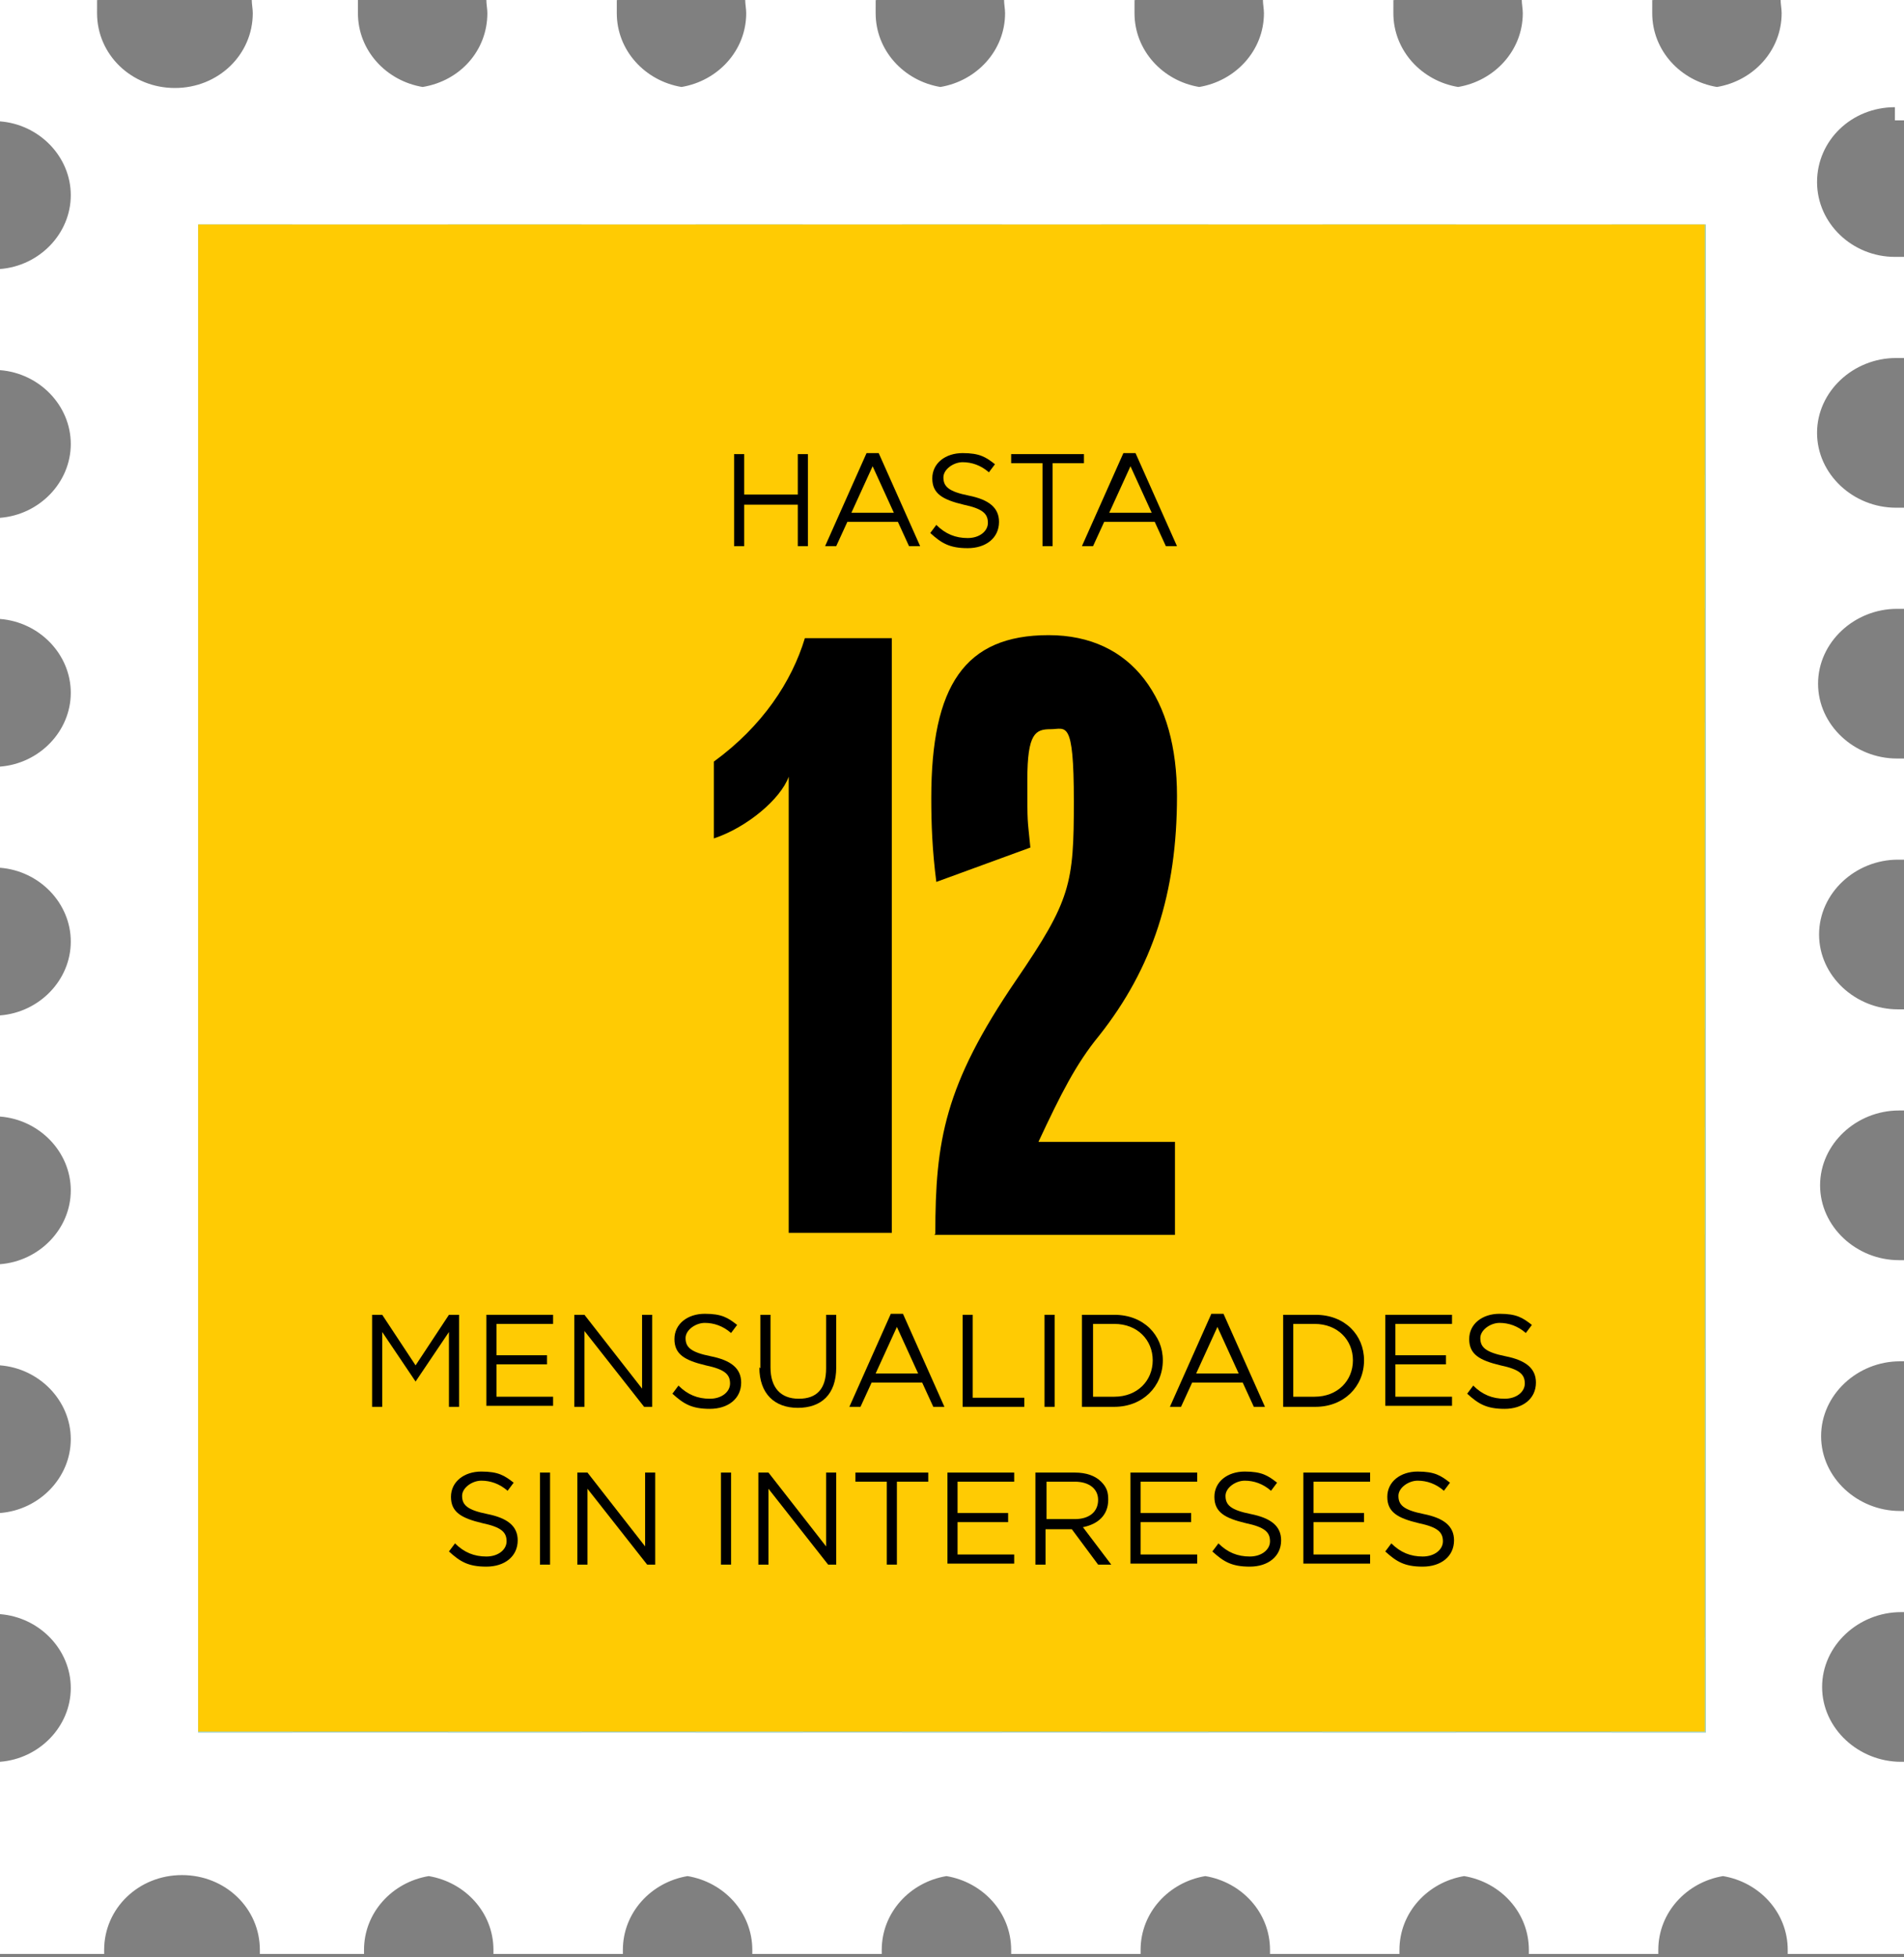 <?xml version="1.0" encoding="UTF-8"?>
<svg xmlns="http://www.w3.org/2000/svg" version="1.1" viewBox="0 0 188.3 193.5">
  <rect x="0" y="0" width="188.3" height="193.5" fill="#808080" stroke="none"/>
  <!-- Generator: Adobe Illustrator 29.7.1, SVG Export Plug-In . SVG Version: 2.1.1 Build 8)  -->
  <defs>
    <style>
      .st0 {
        fill: #ffcb03;
        mix-blend-mode: color;
      }

      .st1 {
        fill: #9acab4;
      }

      .st2 {
        isolation: isolate;
      }

      .st3 {
        fill: #fff;
      }

      .st4 {
        fill: #a5d4c0;
      }
    </style>
  </defs>
  <g class="st2">
    <g id="Capa_1">
      <path class="st3" d="M187.4,11.9c.2,0,.9,0,.9,0V0h-12.2c0,.4.1.9.1,1.3,0,3.7-2.8,6.7-6.4,7.3-3.6-.6-6.4-3.6-6.4-7.3s0-.9.1-1.3h-13c0,.4.1.9.1,1.3,0,3.7-2.8,6.7-6.4,7.3-3.6-.6-6.4-3.6-6.4-7.3s0-.9.1-1.3h-13c0,.4.1.9.1,1.3,0,3.7-2.8,6.7-6.4,7.3-3.6-.6-6.4-3.6-6.4-7.3s0-.9.1-1.3h-13c0,.4.1.9.1,1.3,0,3.7-2.8,6.7-6.4,7.3-3.6-.6-6.4-3.6-6.4-7.3s0-.9.1-1.3h-13c0,.4.1.9.1,1.3,0,3.7-2.8,6.7-6.4,7.3-3.6-.6-6.4-3.6-6.4-7.3s0-.9.1-1.3h-13c0,.4.1.9.1,1.3,0,3.7-2.7,6.7-6.4,7.3-3.6-.6-6.4-3.6-6.4-7.3s0-.9,0-1.3h-10.5c0,.4.1.9.1,1.3,0,4.1-3.4,7.4-7.7,7.4s-7.7-3.3-7.7-7.4,0-.9.1-1.3H0v12c3.9.3,7,3.5,7,7.3s-3.1,7-7,7.3v10c3.9.3,7,3.5,7,7.3s-3.1,7-7,7.3v10c3.9.3,7,3.5,7,7.3s-3.1,7-7,7.3v10c3.9.3,7,3.5,7,7.3s-3.1,7-7,7.3v10c3.9.3,7,3.5,7,7.3s-3.1,7-7,7.3v10c3.9.3,7,3.5,7,7.3s-3.1,7-7,7.3v10c3.9.3,7,3.5,7,7.3s-3.1,7-7,7.3v19h10.3c0-.1,0-.2,0-.4,0-4.1,3.4-7.4,7.7-7.4s7.7,3.3,7.7,7.4,0,.3,0,.4h10.3c0-.1,0-.2,0-.4,0-3.7,2.8-6.7,6.4-7.3,3.6.6,6.4,3.6,6.4,7.3s0,.3,0,.4h12.8c0-.1,0-.2,0-.4,0-3.7,2.8-6.7,6.4-7.3,3.6.6,6.4,3.6,6.4,7.3s0,.3,0,.4h12.8c0-.1,0-.2,0-.4,0-3.7,2.8-6.7,6.4-7.3,3.6.6,6.4,3.6,6.4,7.3s0,.3,0,.4h12.8c0-.1,0-.2,0-.4,0-3.7,2.8-6.7,6.4-7.3,3.6.6,6.4,3.6,6.4,7.3s0,.3,0,.4h12.8c0-.1,0-.2,0-.4,0-3.7,2.8-6.7,6.4-7.3,3.6.6,6.4,3.6,6.4,7.3s0,.3,0,.4h12.8c0-.1,0-.2,0-.4,0-3.7,2.8-6.7,6.4-7.3,3.6.6,6.4,3.6,6.4,7.3s0,.3,0,.4h12.1v-19s-.7,0-.9,0c-4.2,0-7.8-3.3-7.8-7.4s3.6-7.4,7.8-7.4.8,0,.8,0v-10s-.7,0-.9,0c-4.2,0-7.8-3.3-7.8-7.4s3.6-7.4,7.8-7.4.8,0,.8,0v-10s-.7,0-.9,0c-4.2,0-7.8-3.3-7.8-7.4s3.6-7.4,7.8-7.4.8,0,.8,0v-10s-.7,0-.9,0c-4.2,0-7.8-3.3-7.8-7.4s3.6-7.4,7.8-7.4.8,0,.8,0v-10s-.7,0-.9,0c-4.2,0-7.8-3.3-7.8-7.4s3.6-7.4,7.8-7.4.8,0,.8,0v-10s-.7,0-.9,0c-4.2,0-7.8-3.3-7.8-7.4s3.6-7.4,7.8-7.4.8,0,.8,0v-10s-.7,0-.9,0c-4.2,0-7.7-3.3-7.7-7.4s3.4-7.4,7.7-7.4ZM43.5,8.7c-.4,0-.7,0-1,0,.3,0,.6,0,1,0Z"/>
      <g>
        <rect class="st1" x="19.6" y="22.2" width="149.1" height="149.1"/>
        <g>
          <polygon class="st4" points="57.5 171.3 94.2 96.7 44.3 171.3 57.5 171.3"/>
          <polygon class="st4" points="19.6 171.3 28.9 171.3 94.2 96.7 19.6 162 19.6 171.3"/>
          <polygon class="st4" points="79.4 171.3 94.2 96.7 68.8 171.3 79.4 171.3"/>
          <polygon class="st4" points="99.1 171.3 94.2 96.7 89.2 171.3 99.1 171.3"/>
          <polygon class="st4" points="19.6 146.6 94.2 96.7 19.6 133.4 19.6 146.6"/>
          <polygon class="st4" points="19.6 122.1 94.2 96.7 19.6 111.5 19.6 122.1"/>
          <polygon class="st4" points="119.5 171.3 94.2 96.7 108.9 171.3 119.5 171.3"/>
          <polygon class="st4" points="168.7 133.4 94.2 96.7 168.7 146.6 168.7 133.4"/>
          <polygon class="st4" points="168.7 111.5 94.2 96.7 168.7 122.1 168.7 111.5"/>
          <polygon class="st4" points="19.6 101.7 94.2 96.7 19.6 91.8 19.6 101.7"/>
          <polygon class="st4" points="144 171.3 94.2 96.7 130.8 171.3 144 171.3"/>
          <polygon class="st4" points="168.7 171.3 168.7 162 94.2 96.7 159.4 171.3 168.7 171.3"/>
          <polygon class="st4" points="168.7 46.9 94.2 96.7 168.7 60.1 168.7 46.9"/>
          <polygon class="st4" points="168.7 22.2 159.4 22.2 94.2 96.7 168.7 31.5 168.7 22.2"/>
          <polygon class="st4" points="130.8 22.2 94.2 96.7 144 22.2 130.8 22.2"/>
          <polygon class="st4" points="168.7 91.8 94.2 96.7 168.7 101.7 168.7 91.8"/>
          <polygon class="st4" points="108.9 22.2 94.2 96.7 119.5 22.2 108.9 22.2"/>
          <polygon class="st4" points="168.7 71.4 94.2 96.7 168.7 82 168.7 71.4"/>
          <polygon class="st4" points="19.6 22.2 19.6 31.5 94.2 96.7 28.9 22.2 19.6 22.2"/>
          <polygon class="st4" points="19.6 82 94.2 96.7 19.6 71.4 19.6 82"/>
          <polygon class="st4" points="89.2 22.2 94.2 96.7 99.1 22.2 89.2 22.2"/>
          <polygon class="st4" points="19.6 60.1 94.2 96.7 19.6 46.9 19.6 60.1"/>
          <polygon class="st4" points="68.8 22.2 94.2 96.7 79.4 22.2 68.8 22.2"/>
          <polygon class="st4" points="44.3 22.2 94.2 96.7 57.5 22.2 44.3 22.2"/>
        </g>
      </g>
      <rect class="st0" x="19.6" y="22.2" width="149" height="149"/>
      <g>
        <path d="M72.6,44.9h1v4h5.3v-4h1v9.1h-1v-4.1h-5.3v4.1h-1v-9.1Z"/>
        <path d="M85.9,44.8h1l4.1,9.2h-1.1l-1.1-2.4h-5l-1.1,2.4h-1.1l4.1-9.2ZM88.4,50.7l-2.1-4.6-2.1,4.6h4.1Z"/>
        <path d="M92,52.7l.6-.8c.9.9,1.9,1.3,3.1,1.3s2-.7,2-1.5h0c0-.9-.5-1.4-2.4-1.8-2.1-.5-3.1-1.1-3.1-2.6h0c0-1.5,1.3-2.5,3-2.5s2.3.4,3.2,1.1l-.6.8c-.8-.7-1.7-1-2.6-1s-1.9.7-1.9,1.5h0c0,.9.5,1.4,2.5,1.8,2,.4,3,1.2,3,2.6h0c0,1.6-1.3,2.6-3.1,2.6s-2.6-.5-3.7-1.5Z"/>
        <path d="M103.1,45.8h-3.1v-.9h7.2v.9h-3.1v8.2h-1v-8.2Z"/>
        <path d="M111.3,44.8h1l4.1,9.2h-1.1l-1.1-2.4h-5l-1.1,2.4h-1.1l4.1-9.2ZM113.9,50.7l-2.1-4.6-2.1,4.6h4.1Z"/>
      </g>
      <g>
        <path d="M78,122v-45.2c-.8,2.2-4.1,5-7.4,6.1v-7.6c4.8-3.5,7.7-7.9,9-12.2h8.6v58.8h-10.2Z"/>
        <path d="M92.5,122c0-9.2.9-14.7,8-25.1,5.4-7.9,5.7-9.5,5.7-17.7s-.8-7.1-2.3-7.1-2.3.4-2.3,5,0,3.6.3,6.7l-9.3,3.4c-.4-3.1-.5-5.7-.5-8.3,0-11.1,3.3-16.1,11.6-16.1s12.7,6.3,12.7,15.9-2.4,17-7.7,23.7c-2.3,2.8-3.8,5.8-6,10.5h13.5v9.2h-23.8Z"/>
      </g>
      <g>
        <path d="M36.8,130h1l3.3,5,3.3-5h1v9.1h-1v-7.4l-3.3,4.9h0l-3.3-4.9v7.4h-1v-9.1Z"/>
        <path d="M48.1,130h6.6v.9h-5.6v3.1h5v.9h-5v3.2h5.6v.9h-6.6v-9.1Z"/>
        <path d="M56.8,130h1l5.7,7.3v-7.3h1v9.1h-.8l-5.9-7.5v7.5h-1v-9.1Z"/>
        <path d="M66.5,137.8l.6-.8c.9.9,1.9,1.3,3.1,1.3s2-.7,2-1.5h0c0-.9-.5-1.4-2.4-1.8-2.1-.5-3.1-1.1-3.1-2.6h0c0-1.5,1.3-2.5,3-2.5s2.3.4,3.2,1.1l-.6.8c-.8-.7-1.7-1-2.6-1s-1.9.7-1.9,1.5h0c0,.9.5,1.4,2.5,1.8,2,.4,3,1.2,3,2.6h0c0,1.6-1.3,2.6-3.1,2.6s-2.6-.5-3.7-1.5Z"/>
        <path d="M75.2,135.3v-5.3h1v5.2c0,2,1,3.1,2.8,3.1s2.7-1,2.7-3v-5.3h1v5.2c0,2.7-1.5,4-3.8,4s-3.8-1.4-3.8-4Z"/>
        <path d="M88.3,129.9h1l4.1,9.2h-1.1l-1.1-2.4h-5l-1.1,2.4h-1.1l4.1-9.2ZM90.8,135.8l-2.1-4.6-2.1,4.6h4.1Z"/>
        <path d="M95.2,130h1v8.2h5.1v.9h-6.1v-9.1Z"/>
        <path d="M103.3,130h1v9.1h-1v-9.1Z"/>
        <path d="M107,130h3.2c2.9,0,4.8,2,4.8,4.5h0c0,2.6-2,4.6-4.8,4.6h-3.2v-9.1ZM110.2,138.1c2.3,0,3.8-1.6,3.8-3.6h0c0-2-1.5-3.6-3.8-3.6h-2.1v7.2h2.1Z"/>
        <path d="M120,129.9h1l4.1,9.2h-1.1l-1.1-2.4h-5l-1.1,2.4h-1.1l4.1-9.2ZM122.5,135.8l-2.1-4.6-2.1,4.6h4.1Z"/>
        <path d="M126.9,130h3.2c2.9,0,4.8,2,4.8,4.5h0c0,2.6-2,4.6-4.8,4.6h-3.2v-9.1ZM130,138.1c2.3,0,3.8-1.6,3.8-3.6h0c0-2-1.5-3.6-3.8-3.6h-2.1v7.2h2.1Z"/>
        <path d="M137,130h6.6v.9h-5.6v3.1h5v.9h-5v3.2h5.6v.9h-6.6v-9.1Z"/>
        <path d="M145.1,137.8l.6-.8c.9.9,1.9,1.3,3.1,1.3s2-.7,2-1.5h0c0-.9-.5-1.4-2.4-1.8-2.1-.5-3.1-1.1-3.1-2.6h0c0-1.5,1.3-2.5,3-2.5s2.3.4,3.2,1.1l-.6.8c-.8-.7-1.7-1-2.6-1s-1.9.7-1.9,1.5h0c0,.9.5,1.4,2.5,1.8,2,.4,3,1.2,3,2.6h0c0,1.6-1.3,2.6-3.1,2.6s-2.6-.5-3.7-1.5Z"/>
        <path d="M44.4,153.4l.6-.8c.9.9,1.9,1.3,3.1,1.3s2-.7,2-1.5h0c0-.9-.5-1.4-2.4-1.8-2.1-.5-3.1-1.1-3.1-2.6h0c0-1.5,1.3-2.5,3-2.5s2.3.4,3.2,1.1l-.6.8c-.8-.7-1.7-1-2.6-1s-1.9.7-1.9,1.5h0c0,.9.5,1.4,2.5,1.8,2,.4,3,1.2,3,2.6h0c0,1.6-1.3,2.6-3.1,2.6s-2.6-.5-3.7-1.5Z"/>
        <path d="M53.4,145.6h1v9.1h-1v-9.1Z"/>
        <path d="M57.1,145.6h1l5.7,7.3v-7.3h1v9.1h-.8l-5.9-7.5v7.5h-1v-9.1Z"/>
        <path d="M71.3,145.6h1v9.1h-1v-9.1Z"/>
        <path d="M75,145.6h1l5.7,7.3v-7.3h1v9.1h-.8l-5.9-7.5v7.5h-1v-9.1Z"/>
        <path d="M87.7,146.5h-3.1v-.9h7.2v.9h-3.1v8.2h-1v-8.2Z"/>
        <path d="M93.7,145.6h6.6v.9h-5.6v3.1h5v.9h-5v3.2h5.6v.9h-6.6v-9.1Z"/>
        <path d="M102.4,145.6h3.9c1.1,0,2,.3,2.6.9s.7,1.1.7,1.8h0c0,1.5-1,2.4-2.5,2.7l2.8,3.7h-1.3l-2.6-3.5h-2.6v3.5h-1v-9.1ZM106.3,150.2c1.4,0,2.3-.7,2.3-1.9h0c0-1.1-.9-1.8-2.3-1.8h-2.8v3.7h2.8Z"/>
        <path d="M111.8,145.6h6.6v.9h-5.6v3.1h5v.9h-5v3.2h5.6v.9h-6.6v-9.1Z"/>
        <path d="M119.9,153.4l.6-.8c.9.9,1.9,1.3,3.1,1.3s2-.7,2-1.5h0c0-.9-.5-1.4-2.4-1.8-2.1-.5-3.1-1.1-3.1-2.6h0c0-1.5,1.3-2.5,3-2.5s2.3.4,3.2,1.1l-.6.8c-.8-.7-1.7-1-2.6-1s-1.9.7-1.9,1.5h0c0,.9.5,1.4,2.5,1.8,2,.4,3,1.2,3,2.6h0c0,1.6-1.3,2.6-3.1,2.6s-2.6-.5-3.7-1.5Z"/>
        <path d="M128.9,145.6h6.6v.9h-5.6v3.1h5v.9h-5v3.2h5.6v.9h-6.6v-9.1Z"/>
        <path d="M137,153.4l.6-.8c.9.9,1.9,1.3,3.1,1.3s2-.7,2-1.5h0c0-.9-.5-1.4-2.4-1.8-2.1-.5-3.1-1.1-3.1-2.6h0c0-1.5,1.3-2.5,3-2.5s2.3.4,3.2,1.1l-.6.8c-.8-.7-1.7-1-2.6-1s-1.9.7-1.9,1.5h0c0,.9.5,1.4,2.5,1.8,2,.4,3,1.2,3,2.6h0c0,1.6-1.3,2.6-3.1,2.6s-2.6-.5-3.7-1.5Z"/>
      </g>
    </g>
  </g>
</svg>
